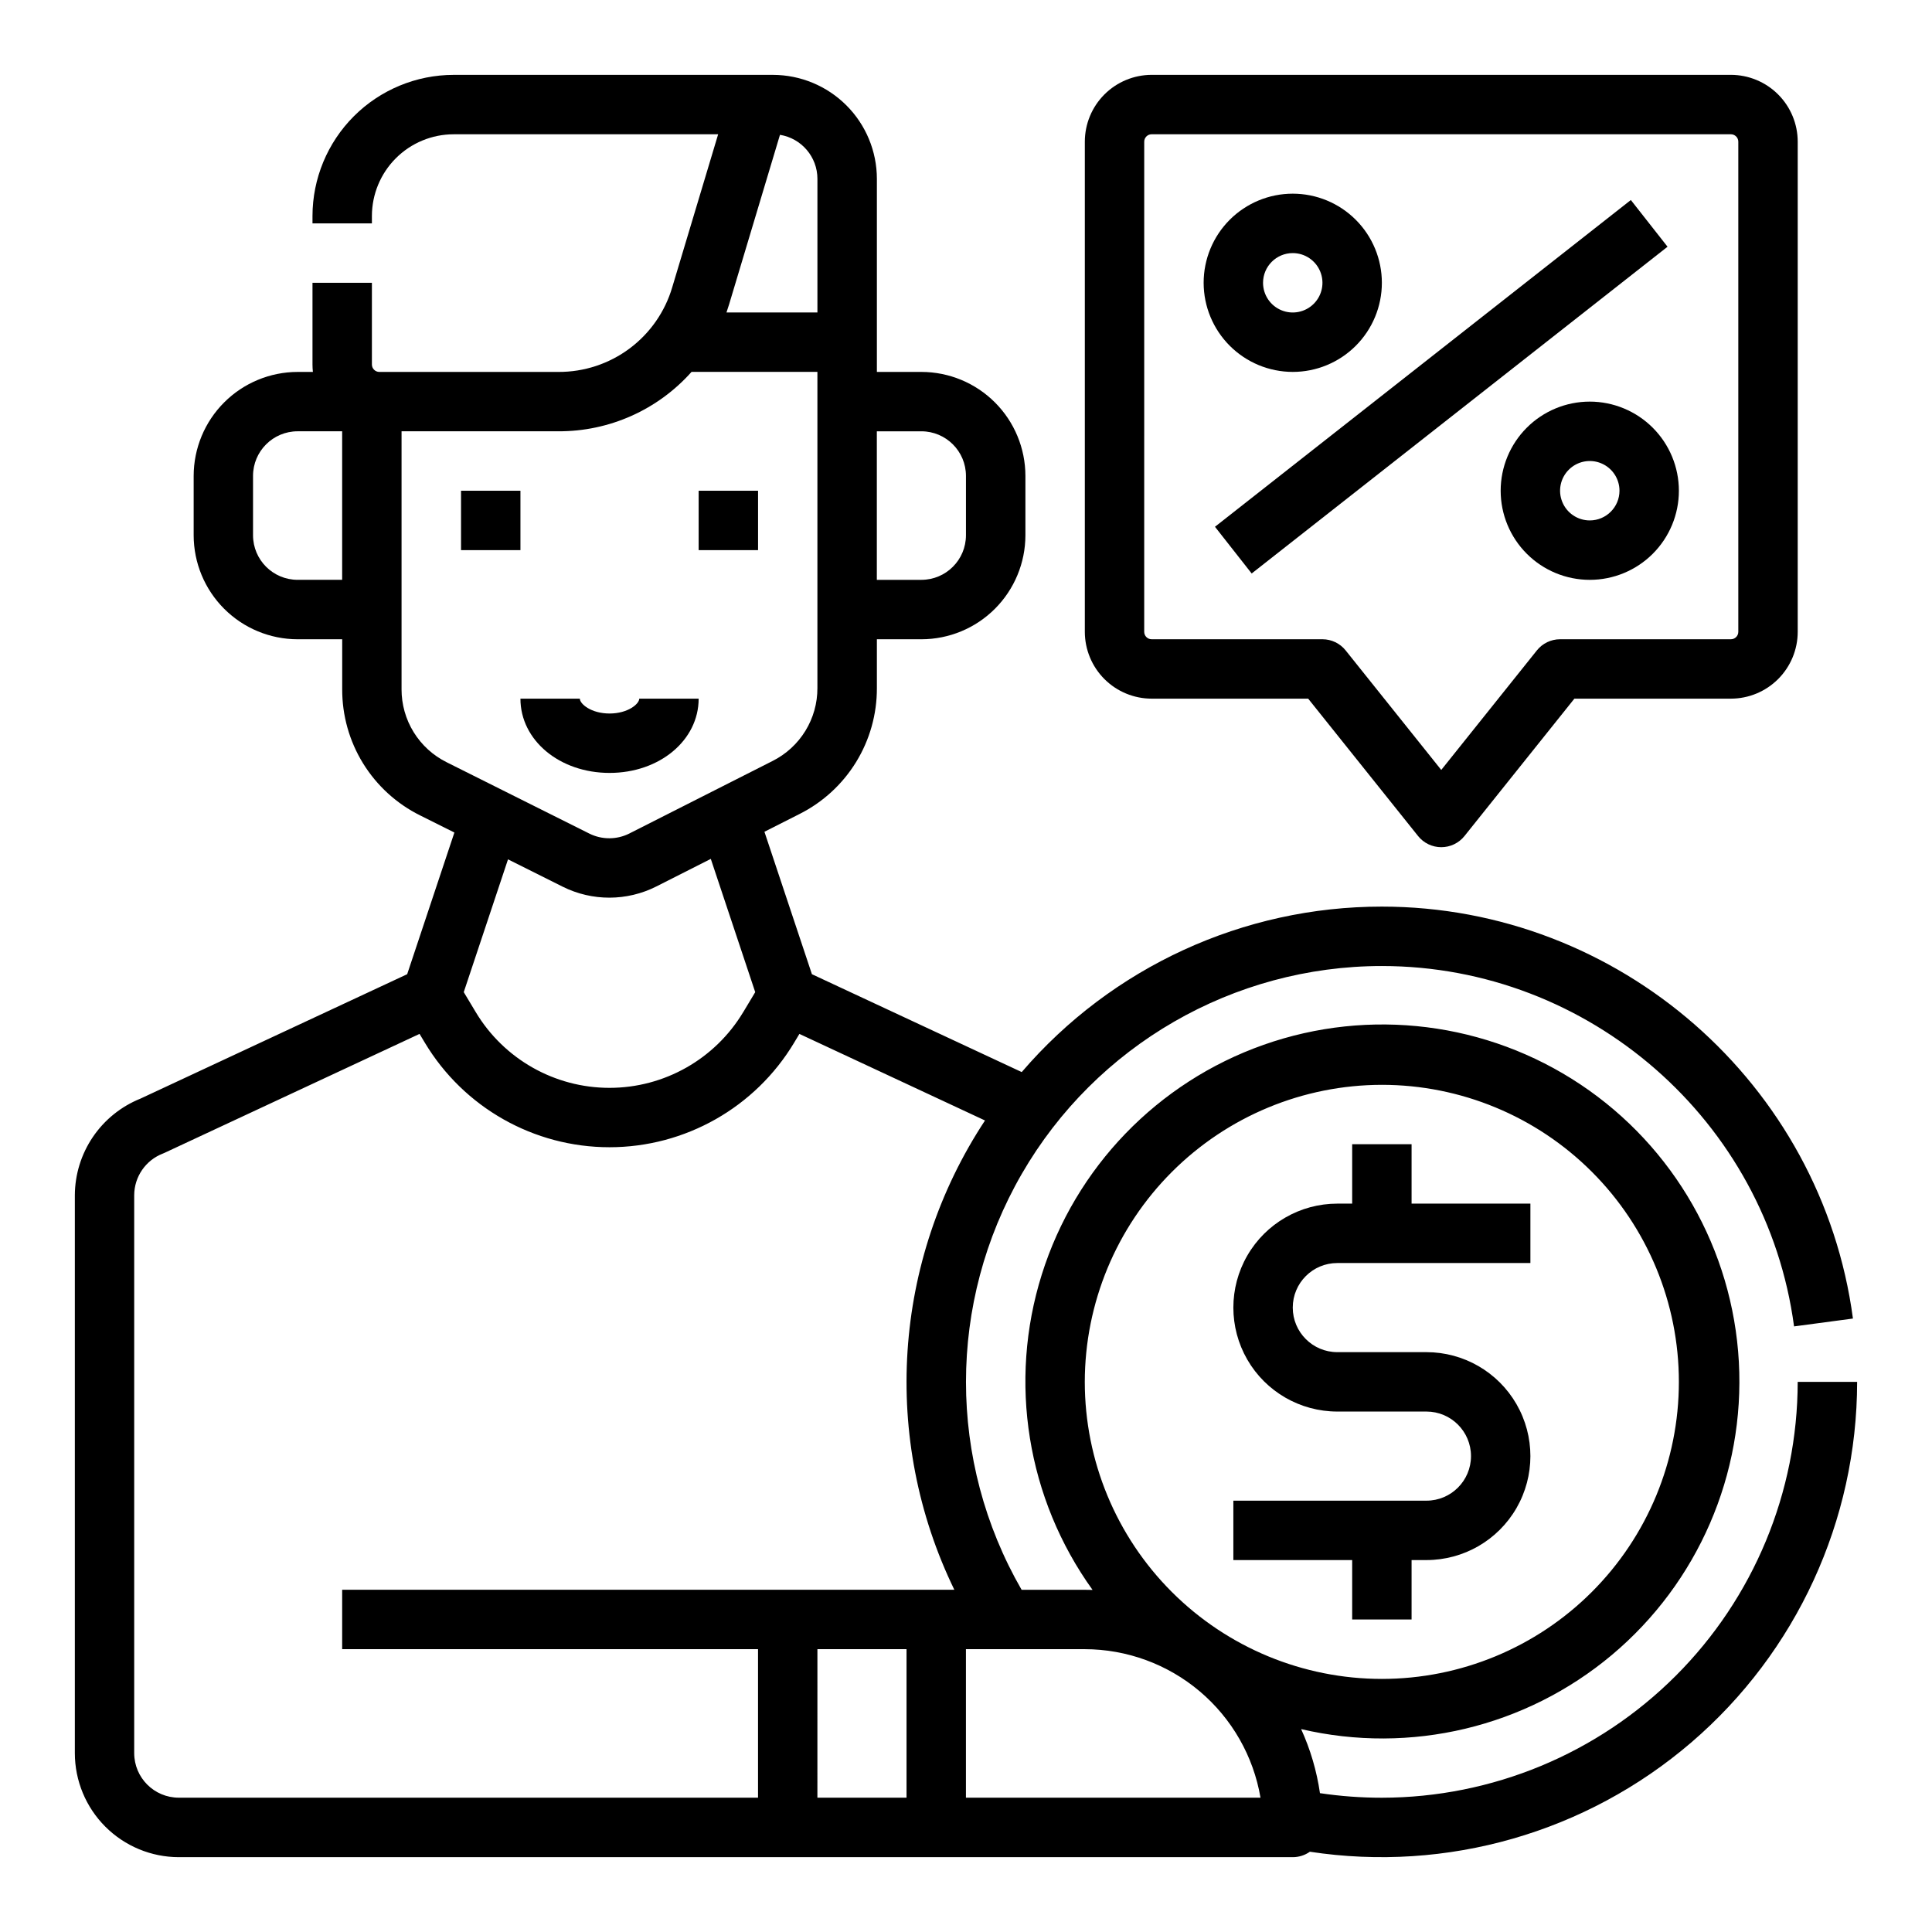 <?xml version="1.0" encoding="UTF-8"?>
<!-- Uploaded to: ICON Repo, www.svgrepo.com, Generator: ICON Repo Mixer Tools -->
<svg fill="#000000" width="800px" height="800px" version="1.1" viewBox="144 144 512 512" xmlns="http://www.w3.org/2000/svg">
 <g>
  <path d="m329.15 329.15h-15.742c0 1.387-2.988 3.938-7.871 3.938-4.883 0-7.871-2.547-7.871-3.938h-15.746c0 11.035 10.375 19.68 23.617 19.68 13.242 0.004 23.613-8.641 23.613-19.68z"/>
  <path d="m266.18 274.05h15.742v15.742h-15.742z"/>
  <path d="m329.15 274.05h15.742v15.742h-15.742z"/>
  <path d="m620.41 510.21c-0.031 29.219-11.652 57.23-32.316 77.891-20.66 20.664-48.672 32.285-77.891 32.316-5.488 0-10.969-0.402-16.398-1.211-0.852-5.867-2.531-11.582-4.992-16.977 29.008 6.781 59.512-0.496 82.336-19.637 22.82-19.145 35.297-47.922 33.668-77.664-1.633-29.746-17.176-56.984-41.953-73.52-24.777-16.535-55.898-20.434-83.988-10.523-28.094 9.91-49.879 32.473-58.797 60.895s-3.93 59.383 13.465 83.566c-0.688-0.023-1.371-0.031-2.059-0.031h-16.746c-19.668-34.105-19.656-76.109 0.031-110.2s56.062-55.098 95.434-55.109c55.02 0 101.98 41.059 109.24 95.504l15.605-2.082c-8.293-62.23-61.965-109.17-124.84-109.17-36.688-0.012-71.551 16.008-95.441 43.852l-55.602-25.938-12.582-37.746 9.301-4.711c6.18-3.106 11.371-7.875 14.992-13.766 3.621-5.891 5.527-12.676 5.508-19.594v-12.945h11.809c7.305-0.008 14.309-2.914 19.473-8.078 5.164-5.168 8.07-12.168 8.078-19.473v-15.746c-0.008-7.305-2.914-14.309-8.078-19.473-5.164-5.164-12.168-8.07-19.473-8.078h-11.809v-51.168c-0.008-7.305-2.914-14.309-8.078-19.473-5.168-5.168-12.168-8.07-19.473-8.082h-84.625c-9.914 0.012-19.418 3.957-26.43 10.965-7.008 7.012-10.953 16.516-10.965 26.43v1.969h15.746v-1.969c0.008-5.738 2.289-11.242 6.348-15.301 4.059-4.059 9.559-6.34 15.301-6.348h70.109l-12.164 40.535c-1.918 6.504-5.894 12.207-11.336 16.254-5.438 4.047-12.043 6.219-18.824 6.188h-47.465c-1.09 0-1.969-0.883-1.969-1.969v-21.648h-15.746v21.648c0 0.656 0.039 1.316 0.109 1.969h-4.043c-7.305 0.008-14.309 2.914-19.473 8.078-5.168 5.164-8.07 12.168-8.082 19.473v15.746c0.012 7.305 2.914 14.305 8.082 19.473 5.164 5.164 12.168 8.07 19.473 8.078h11.809v13.242c-0.023 6.949 1.898 13.766 5.551 19.68 3.656 5.91 8.891 10.68 15.117 13.766l9.062 4.527-12.512 37.547-70.684 32.973c-5.117 2.055-9.504 5.59-12.598 10.148-3.098 4.562-4.766 9.945-4.789 15.457v147.86c0.012 7.305 2.914 14.309 8.082 19.477 5.164 5.164 12.168 8.07 19.473 8.078h295.2c1.625 0 3.211-0.5 4.539-1.441 36.309 5.535 73.223-5.043 101.09-28.969s43.914-58.816 43.941-95.543zm-110.21-78.719c20.879 0 40.902 8.293 55.664 23.055 14.762 14.762 23.055 34.785 23.055 55.664 0 20.879-8.293 40.902-23.055 55.664-14.762 14.762-34.785 23.055-55.664 23.055-20.879 0-40.902-8.293-55.664-23.055-14.762-14.762-23.055-34.785-23.055-55.664 0.023-20.871 8.324-40.879 23.082-55.637 14.758-14.758 34.766-23.059 55.637-23.082zm-122.02-173.19c6.516 0.008 11.801 5.289 11.809 11.809v15.746c-0.008 6.516-5.293 11.801-11.809 11.809h-11.809v-39.363zm-27.555-66.91v35.422h-24.105c0.25-0.715 0.488-1.441 0.707-2.172l13.473-44.91c5.719 0.93 9.922 5.867 9.926 11.66zm-137.76 106.27c-6.519-0.008-11.801-5.293-11.809-11.809v-15.746c0.008-6.519 5.289-11.801 11.809-11.809h11.809v39.359zm27.551 28.988v-68.352h41.562c13.477 0.059 26.328-5.676 35.289-15.742h33.355v83.793c0.012 4.004-1.09 7.934-3.188 11.344-2.098 3.41-5.102 6.172-8.68 7.969l-37.957 19.219v0.004c-3.336 1.68-7.269 1.691-10.613 0.027l-37.801-18.898v-0.004c-3.606-1.785-6.637-4.547-8.754-7.969-2.113-3.422-3.227-7.371-3.215-11.395zm42.727 52.348c7.805 3.879 16.984 3.859 24.77-0.062l14.457-7.32 11.773 35.316-3.18 5.301-0.004-0.004c-7.469 12.449-20.922 20.066-35.438 20.066-14.52 0-27.973-7.617-35.441-20.066l-3.18-5.301 11.73-35.188zm-101.77 241.41c-6.519-0.008-11.801-5.289-11.809-11.809v-147.86c0.02-4.879 3.019-9.25 7.57-11.02 0.168-0.066 0.336-0.137 0.5-0.215l67.551-31.508 1.395 2.324c10.312 17.191 28.891 27.711 48.938 27.711s38.625-10.52 48.938-27.711l1.395-2.32 49.184 22.941c-24.469 37.113-27.559 84.379-8.129 124.36h-162.23v15.742h110.21v39.359zm169.25-39.359h23.617v39.359h-23.621zm39.359 39.359v-39.359h31.488c11.156 0.016 21.949 3.973 30.473 11.176 8.523 7.203 14.227 17.184 16.102 28.184z"/>
  <path d="m502.34 573.18h15.742v-15.746h3.938c9.844 0 18.938-5.25 23.859-13.773 4.922-8.527 4.922-19.027 0-27.555-4.922-8.523-14.016-13.773-23.859-13.773h-23.617c-6.519 0-11.809-5.289-11.809-11.809 0-6.523 5.289-11.809 11.809-11.809h51.168v-15.742h-31.488v-15.746h-15.742v15.742h-3.938v0.004c-9.844 0-18.938 5.25-23.859 13.773-4.922 8.523-4.922 19.027 0 27.555 4.922 8.523 14.016 13.773 23.859 13.773h23.617c6.519 0 11.809 5.289 11.809 11.809 0 6.523-5.289 11.809-11.809 11.809h-51.168v15.742h31.488z"/>
  <path d="m449.2 329.15h41.48l29.125 36.406v0.004c1.496 1.867 3.758 2.953 6.148 2.953s4.652-1.086 6.148-2.953l29.125-36.406 41.477-0.004c4.695-0.004 9.199-1.871 12.52-5.191 3.32-3.32 5.188-7.824 5.191-12.52v-129.89c-0.004-4.695-1.871-9.199-5.191-12.52-3.32-3.32-7.824-5.188-12.52-5.195h-153.5c-4.695 0.008-9.199 1.875-12.52 5.195-3.32 3.32-5.188 7.824-5.191 12.52v129.89c0.004 4.695 1.871 9.199 5.191 12.52 3.32 3.32 7.824 5.188 12.52 5.191zm-1.969-147.6c0-1.086 0.883-1.969 1.969-1.969h153.5c0.523 0 1.023 0.207 1.391 0.578 0.371 0.367 0.578 0.867 0.578 1.391v129.89c0 0.523-0.207 1.023-0.578 1.391-0.367 0.371-0.867 0.578-1.391 0.578h-45.266c-2.391 0-4.652 1.086-6.144 2.953l-25.344 31.68-25.34-31.68c-1.492-1.867-3.754-2.953-6.148-2.953h-45.262c-1.086 0-1.969-0.883-1.969-1.969z"/>
  <path d="m465.98 283.6 110.21-86.594 9.727 12.379-110.21 86.594z"/>
  <path d="m486.59 242.56c6.266 0 12.27-2.488 16.699-6.918 4.43-4.43 6.918-10.434 6.918-16.699 0-6.262-2.488-12.27-6.918-16.699-4.43-4.43-10.434-6.918-16.699-6.918-6.262 0-12.27 2.488-16.699 6.918-4.43 4.43-6.914 10.438-6.914 16.699 0.004 6.262 2.496 12.266 6.922 16.691 4.43 4.43 10.43 6.918 16.691 6.926zm0-31.488c3.184 0 6.055 1.918 7.273 4.859 1.219 2.941 0.547 6.328-1.707 8.578-2.25 2.25-5.637 2.926-8.578 1.707s-4.859-4.09-4.859-7.273c0.004-4.344 3.527-7.867 7.871-7.871z"/>
  <path d="m565.31 250.43c-6.266 0-12.273 2.488-16.699 6.918-4.43 4.43-6.918 10.434-6.918 16.699 0 6.262 2.488 12.27 6.918 16.699 4.426 4.43 10.434 6.918 16.699 6.918 6.262 0 12.27-2.488 16.699-6.918 4.426-4.43 6.914-10.438 6.914-16.699-0.004-6.262-2.496-12.266-6.922-16.691-4.43-4.43-10.434-6.918-16.691-6.926zm0 31.488c-3.184 0-6.055-1.918-7.273-4.859s-0.547-6.328 1.707-8.578c2.25-2.254 5.637-2.926 8.578-1.707 2.941 1.219 4.859 4.09 4.859 7.273-0.004 4.344-3.527 7.867-7.871 7.871z"/>
 </g>
</svg>